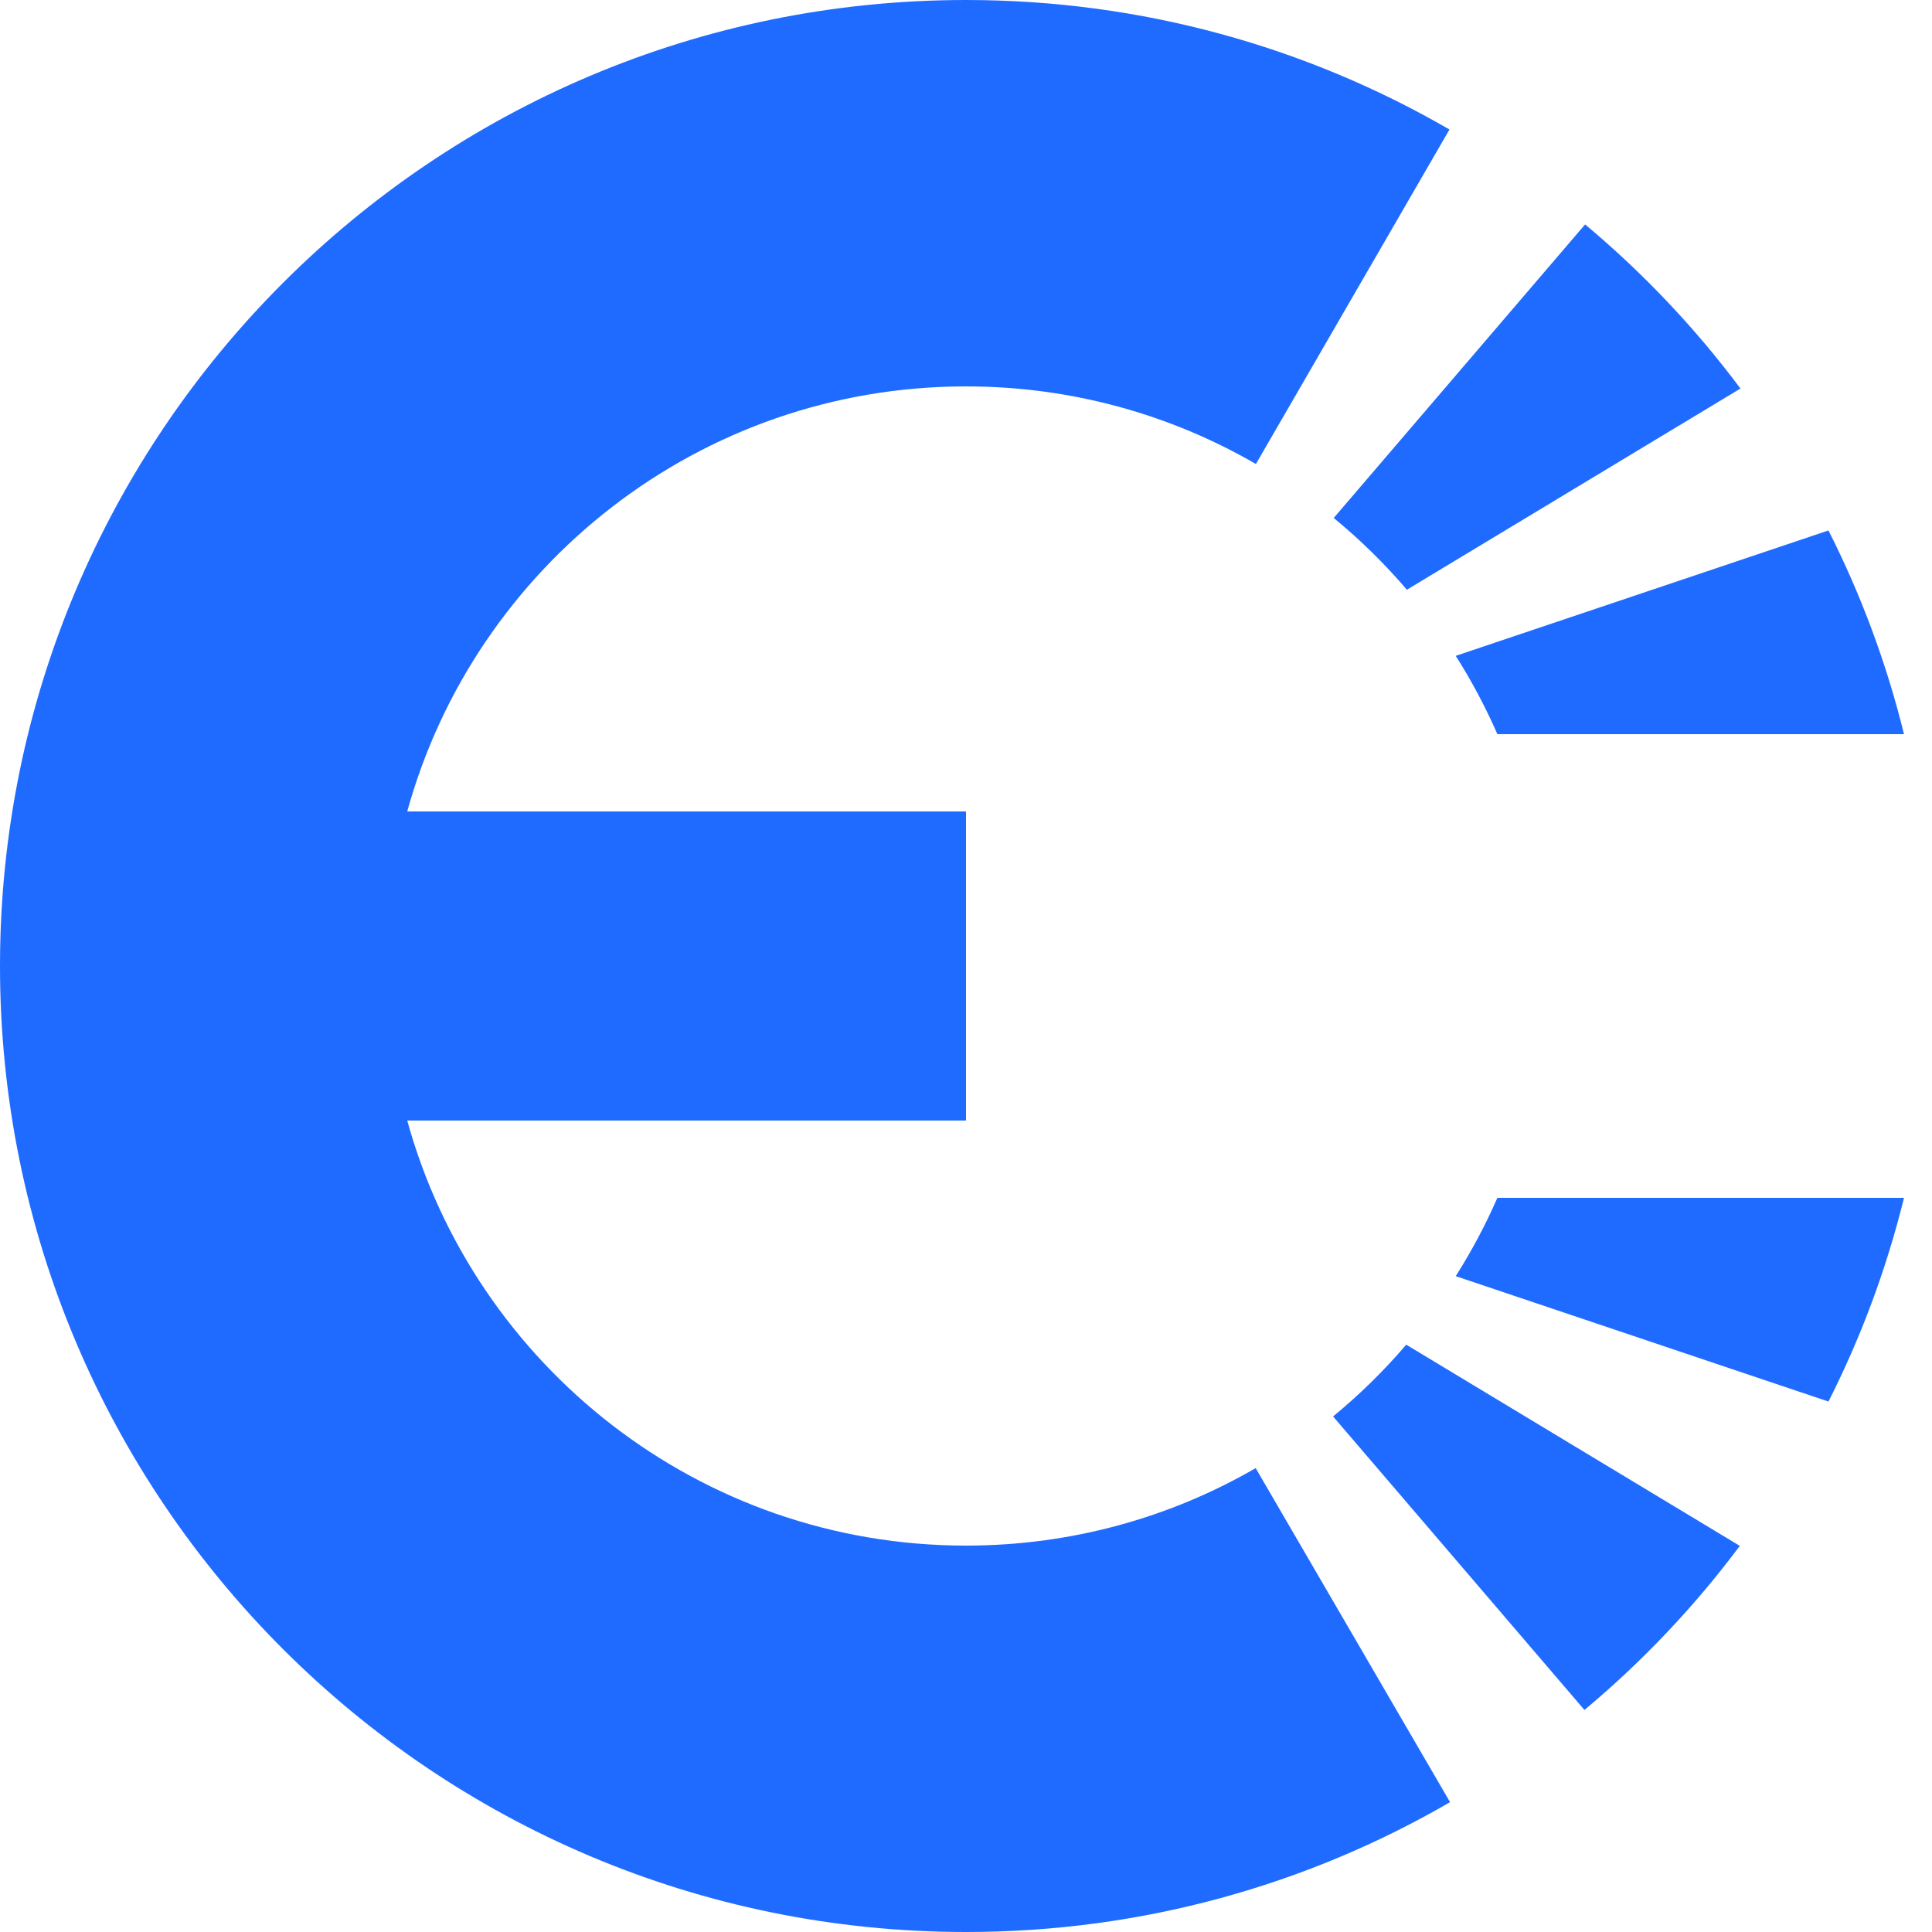 <svg width="500" height="500" viewBox="0 0 500 500" fill="none" xmlns="http://www.w3.org/2000/svg">
<path d="M473.205 137.277L376.74 169.733C380.826 176.172 384.436 182.945 387.519 190H492.754C488.204 171.533 481.603 153.873 473.205 137.277Z" fill="#206BFF"/>
<path d="M473.205 362.723L376.74 330.267C380.826 323.828 384.436 317.055 387.519 310H492.754C488.204 328.467 481.603 346.127 473.205 362.723Z" fill="#206BFF"/>
<path d="M325.071 379.892L325 380L375.275 466.395C338.441 487.765 295.65 500 250 500C111.929 500 0 388.071 0 250C0 111.929 111.929 0 250 0C295.586 0 338.323 12.201 375.122 33.517L325.03 120.085C302.96 107.311 277.334 100 250 100C181.009 100 122.897 146.576 105.392 210H250V290H105.392C122.897 353.424 181.009 400 250 400C277.351 400 302.992 392.68 325.071 379.892Z" fill="#206BFF"/>
<path d="M410.222 58.083L345.167 134.05C352.011 139.673 358.348 145.89 364.099 152.623L450.43 100.55C438.722 84.873 425.217 70.616 410.222 58.083Z" fill="#206BFF"/>
<path d="M410.054 442.54L345 366.573C351.843 360.95 358.18 354.733 363.932 348L450.263 400.073C438.554 415.75 425.05 430.007 410.054 442.54Z" fill="#206BFF"/>
</svg>
